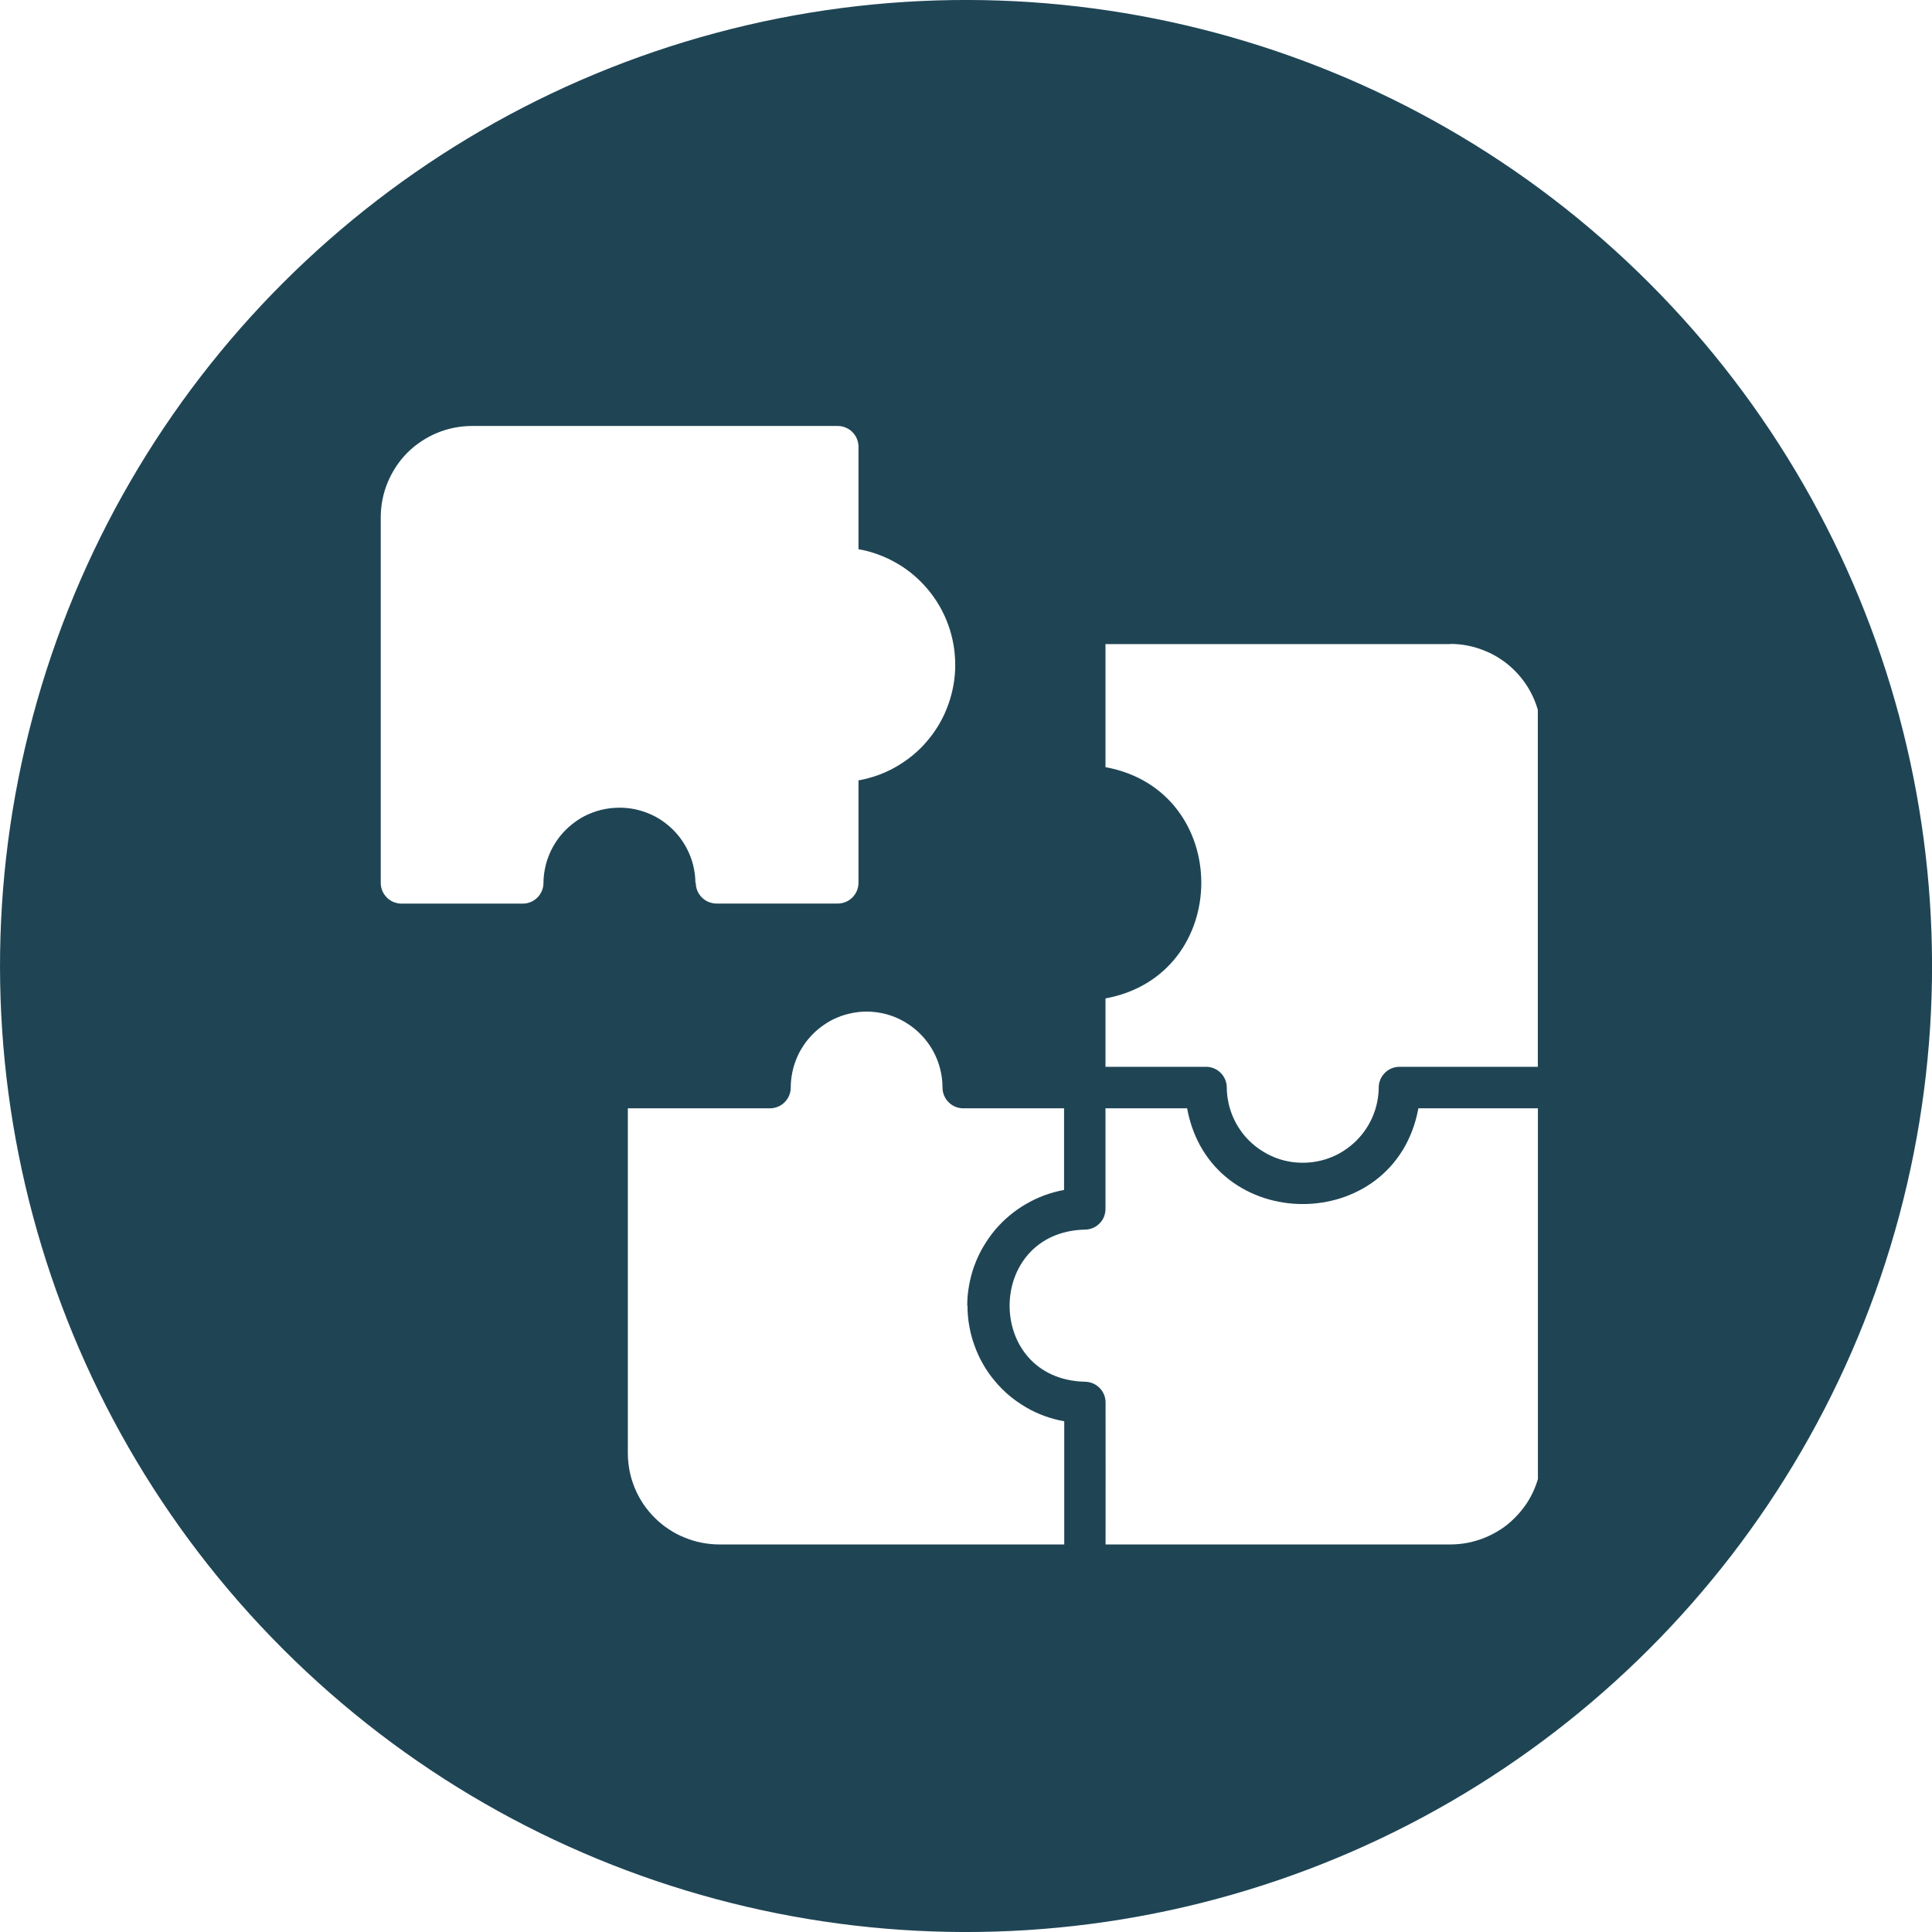 <?xml version="1.0" encoding="UTF-8"?>
<svg id="Camada_2" data-name="Camada 2" xmlns="http://www.w3.org/2000/svg" xmlns:xlink="http://www.w3.org/1999/xlink" viewBox="0 0 218.7 218.7">
  <defs>
    <style>
      .cls-1 {
        clip-path: url(#clippath);
      }

      .cls-2 {
        fill: none;
      }

      .cls-2, .cls-3, .cls-4 {
        stroke-width: 0px;
      }

      .cls-5 {
        clip-path: url(#clippath-1);
      }

      .cls-6 {
        clip-path: url(#clippath-4);
      }

      .cls-7 {
        clip-path: url(#clippath-3);
      }

      .cls-8 {
        clip-path: url(#clippath-2);
      }

      .cls-9 {
        clip-path: url(#clippath-5);
      }

      .cls-3 {
        fill: #1f4555;
      }

      .cls-4 {
        fill: #fff;
      }
    </style>
    <clipPath id="clippath">
      <rect class="cls-2" width="218.7" height="218.7"/>
    </clipPath>
    <clipPath id="clippath-1">
      <circle class="cls-2" cx="109.35" cy="109.35" r="109.35" transform="translate(-45.29 109.35) rotate(-45)"/>
    </clipPath>
    <clipPath id="clippath-2">
      <rect class="cls-2" x="43.08" y="48.18" width="66.06" height="54.23"/>
    </clipPath>
    <clipPath id="clippath-3">
      <rect class="cls-2" x="123.81" y="71.74" width="50.27" height="60"/>
    </clipPath>
    <clipPath id="clippath-4">
      <rect class="cls-2" x="113.15" y="125.08" width="60.94" height="50.1"/>
    </clipPath>
    <clipPath id="clippath-5">
      <rect class="cls-2" x="70.48" y="114.41" width="50.67" height="60.77"/>
    </clipPath>
  </defs>
  <g id="Camada_1-2" data-name="Camada 1">
    <g class="cls-1">
      <g class="cls-5">
        <path class="cls-3" d="M0,0h218.7v218.7H0V0Z"/>
      </g>
    </g>
    <g class="cls-8">
      <path class="cls-4" d="M78.76,99.93c0,.31.06.61.18.9s.29.54.51.76c.22.22.47.39.76.51.29.11.59.18.9.18h13.72c.31,0,.61-.06.9-.18s.54-.29.76-.51.39-.47.51-.76c.11-.29.18-.59.18-.9v-11.59c.77-.14,1.51-.34,2.23-.6.73-.27,1.43-.59,2.09-.98.67-.39,1.3-.83,1.9-1.33.59-.49,1.14-1.04,1.63-1.64.5-.59.94-1.23,1.33-1.9.39-.67.71-1.37.97-2.1.27-.73.46-1.47.6-2.23.14-.77.2-1.53.2-2.31s-.07-1.54-.2-2.3c-.14-.77-.33-1.51-.6-2.24-.26-.72-.59-1.43-.97-2.09-.39-.67-.83-1.31-1.33-1.9-.49-.59-1.04-1.14-1.63-1.64-.59-.5-1.22-.94-1.9-1.33-.67-.39-1.36-.71-2.09-.98-.73-.27-1.47-.47-2.23-.6v-11.59c0-.31-.06-.61-.18-.9-.11-.29-.29-.54-.51-.77-.22-.22-.47-.39-.77-.51-.29-.12-.58-.18-.9-.18h-41.39c-.68,0-1.35.07-2.02.2-.66.13-1.31.33-1.94.59-.63.26-1.22.58-1.78.95s-1.09.8-1.57,1.28c-.48.48-.91,1.01-1.28,1.57s-.69,1.16-.95,1.78c-.26.63-.46,1.28-.59,1.94-.13.67-.2,1.34-.2,2.02v41.39c0,.31.06.61.18.9s.29.54.51.76.47.39.76.51c.29.11.59.18.9.18h13.72c.31,0,.61-.06.9-.18s.54-.29.76-.51c.22-.22.39-.47.51-.76s.18-.59.18-.9c0-.56.07-1.12.18-1.67s.28-1.08.5-1.6.49-1.01.8-1.47c.32-.47.67-.9,1.07-1.29.4-.39.83-.74,1.3-1.06.46-.31.96-.57,1.48-.78s1.05-.38,1.6-.48,1.1-.16,1.67-.16,1.12.05,1.67.16c.55.11,1.09.27,1.6.48.52.21,1.02.47,1.48.78.46.31.9.67,1.3,1.06.4.4.76.82,1.07,1.29.31.46.58.95.8,1.47s.39,1.05.5,1.6.18,1.1.18,1.67Z"/>
    </g>
    <g class="cls-7">
      <path class="cls-4" d="M164.18,72.91h-39.04c0,2.9,0,10.91,0,13.93,14.47,2.66,14.45,23.52,0,26.18v7.74h11.38c.31,0,.61.06.9.18s.54.29.76.51.39.47.51.76.18.58.18.9c0,.56.07,1.11.18,1.67.11.55.28,1.08.5,1.6s.48,1.01.8,1.47c.31.46.67.9,1.07,1.29.4.39.83.74,1.3,1.05.47.31.96.57,1.48.79.52.21,1.05.38,1.6.48.55.11,1.1.16,1.67.16s1.11-.05,1.67-.16,1.08-.27,1.6-.48,1.01-.47,1.48-.79c.47-.31.9-.66,1.3-1.05.4-.4.76-.83,1.07-1.29.31-.46.58-.95.8-1.47.22-.52.39-1.05.5-1.6.11-.55.18-1.1.18-1.67,0-.31.06-.61.18-.9.12-.29.29-.54.51-.76s.47-.39.76-.51.59-.18.9-.18c3.19,0,13.01,0,16.07,0v-37.54c0-.68-.07-1.35-.2-2.02-.14-.67-.33-1.31-.59-1.94s-.58-1.22-.95-1.78c-.38-.57-.81-1.09-1.29-1.57s-1-.91-1.56-1.28c-.56-.38-1.16-.7-1.79-.95-.63-.26-1.27-.46-1.93-.59-.67-.14-1.34-.2-2.02-.2Z"/>
    </g>
    <g class="cls-6">
      <path class="cls-4" d="M160.56,125.46c-2.67,14.46-23.53,14.44-26.18,0h-9.24v11.38c0,.31-.06.61-.17.9-.12.29-.29.54-.51.76-.22.22-.47.39-.76.51-.29.12-.59.18-.9.18-11.34.29-11.36,16.94,0,17.22.31,0,.61.06.9.18s.54.29.76.51c.22.22.39.47.51.76s.18.59.18.9c.01,3.18,0,13.02,0,16.07h39.04c.68,0,1.35-.07,2.02-.2.66-.14,1.31-.33,1.93-.59.63-.26,1.22-.58,1.79-.95s1.08-.81,1.56-1.29.91-1,1.29-1.56.69-1.16.95-1.79c.26-.63.45-1.27.59-1.93.13-.67.2-1.34.2-2.02v-39.04h-13.94Z"/>
    </g>
    <g class="cls-9">
      <path class="cls-4" d="M109.49,147.79c0-.78.07-1.54.21-2.3.14-.77.33-1.51.6-2.23.27-.73.59-1.43.98-2.09.39-.67.83-1.3,1.32-1.9.5-.59,1.04-1.14,1.64-1.64.59-.5,1.22-.94,1.89-1.33.67-.39,1.36-.72,2.09-.99.73-.27,1.47-.47,2.23-.61v-9.24h-11.41c-.31,0-.61-.06-.9-.18s-.54-.29-.76-.51c-.22-.22-.39-.47-.51-.76s-.18-.58-.18-.9c0-.56-.06-1.13-.17-1.68s-.27-1.09-.49-1.61c-.21-.52-.48-1.02-.79-1.48s-.67-.91-1.07-1.3c-.4-.4-.83-.76-1.3-1.07-.47-.32-.96-.58-1.48-.8-.52-.22-1.06-.38-1.61-.49s-1.11-.17-1.68-.17-1.13.06-1.68.17-1.09.27-1.61.49c-.52.21-1.02.48-1.48.8-.47.31-.91.67-1.3,1.07-.4.4-.76.83-1.07,1.3-.31.47-.58.96-.79,1.48-.22.53-.38,1.06-.49,1.61s-.17,1.11-.17,1.68c0,.31-.06.61-.18.9s-.29.54-.51.76-.47.39-.76.51-.59.18-.9.18c-3.19,0-13.04,0-16.09,0v39.04c0,.68.07,1.35.2,2.02.13.67.33,1.31.59,1.94s.58,1.22.96,1.79c.38.56.81,1.08,1.29,1.56s1,.91,1.57,1.28c.56.38,1.16.7,1.79.95.63.26,1.27.46,1.94.59s1.34.2,2.02.2h39.04c0-2.9,0-10.92,0-13.94-.77-.14-1.51-.34-2.23-.6-.73-.27-1.43-.59-2.09-.98-.67-.39-1.3-.83-1.9-1.33-.59-.5-1.14-1.05-1.63-1.64-.5-.59-.94-1.22-1.33-1.9s-.71-1.37-.97-2.1c-.27-.72-.46-1.47-.6-2.23-.14-.76-.2-1.53-.2-2.3Z"/>
    </g>
  </g>
</svg>